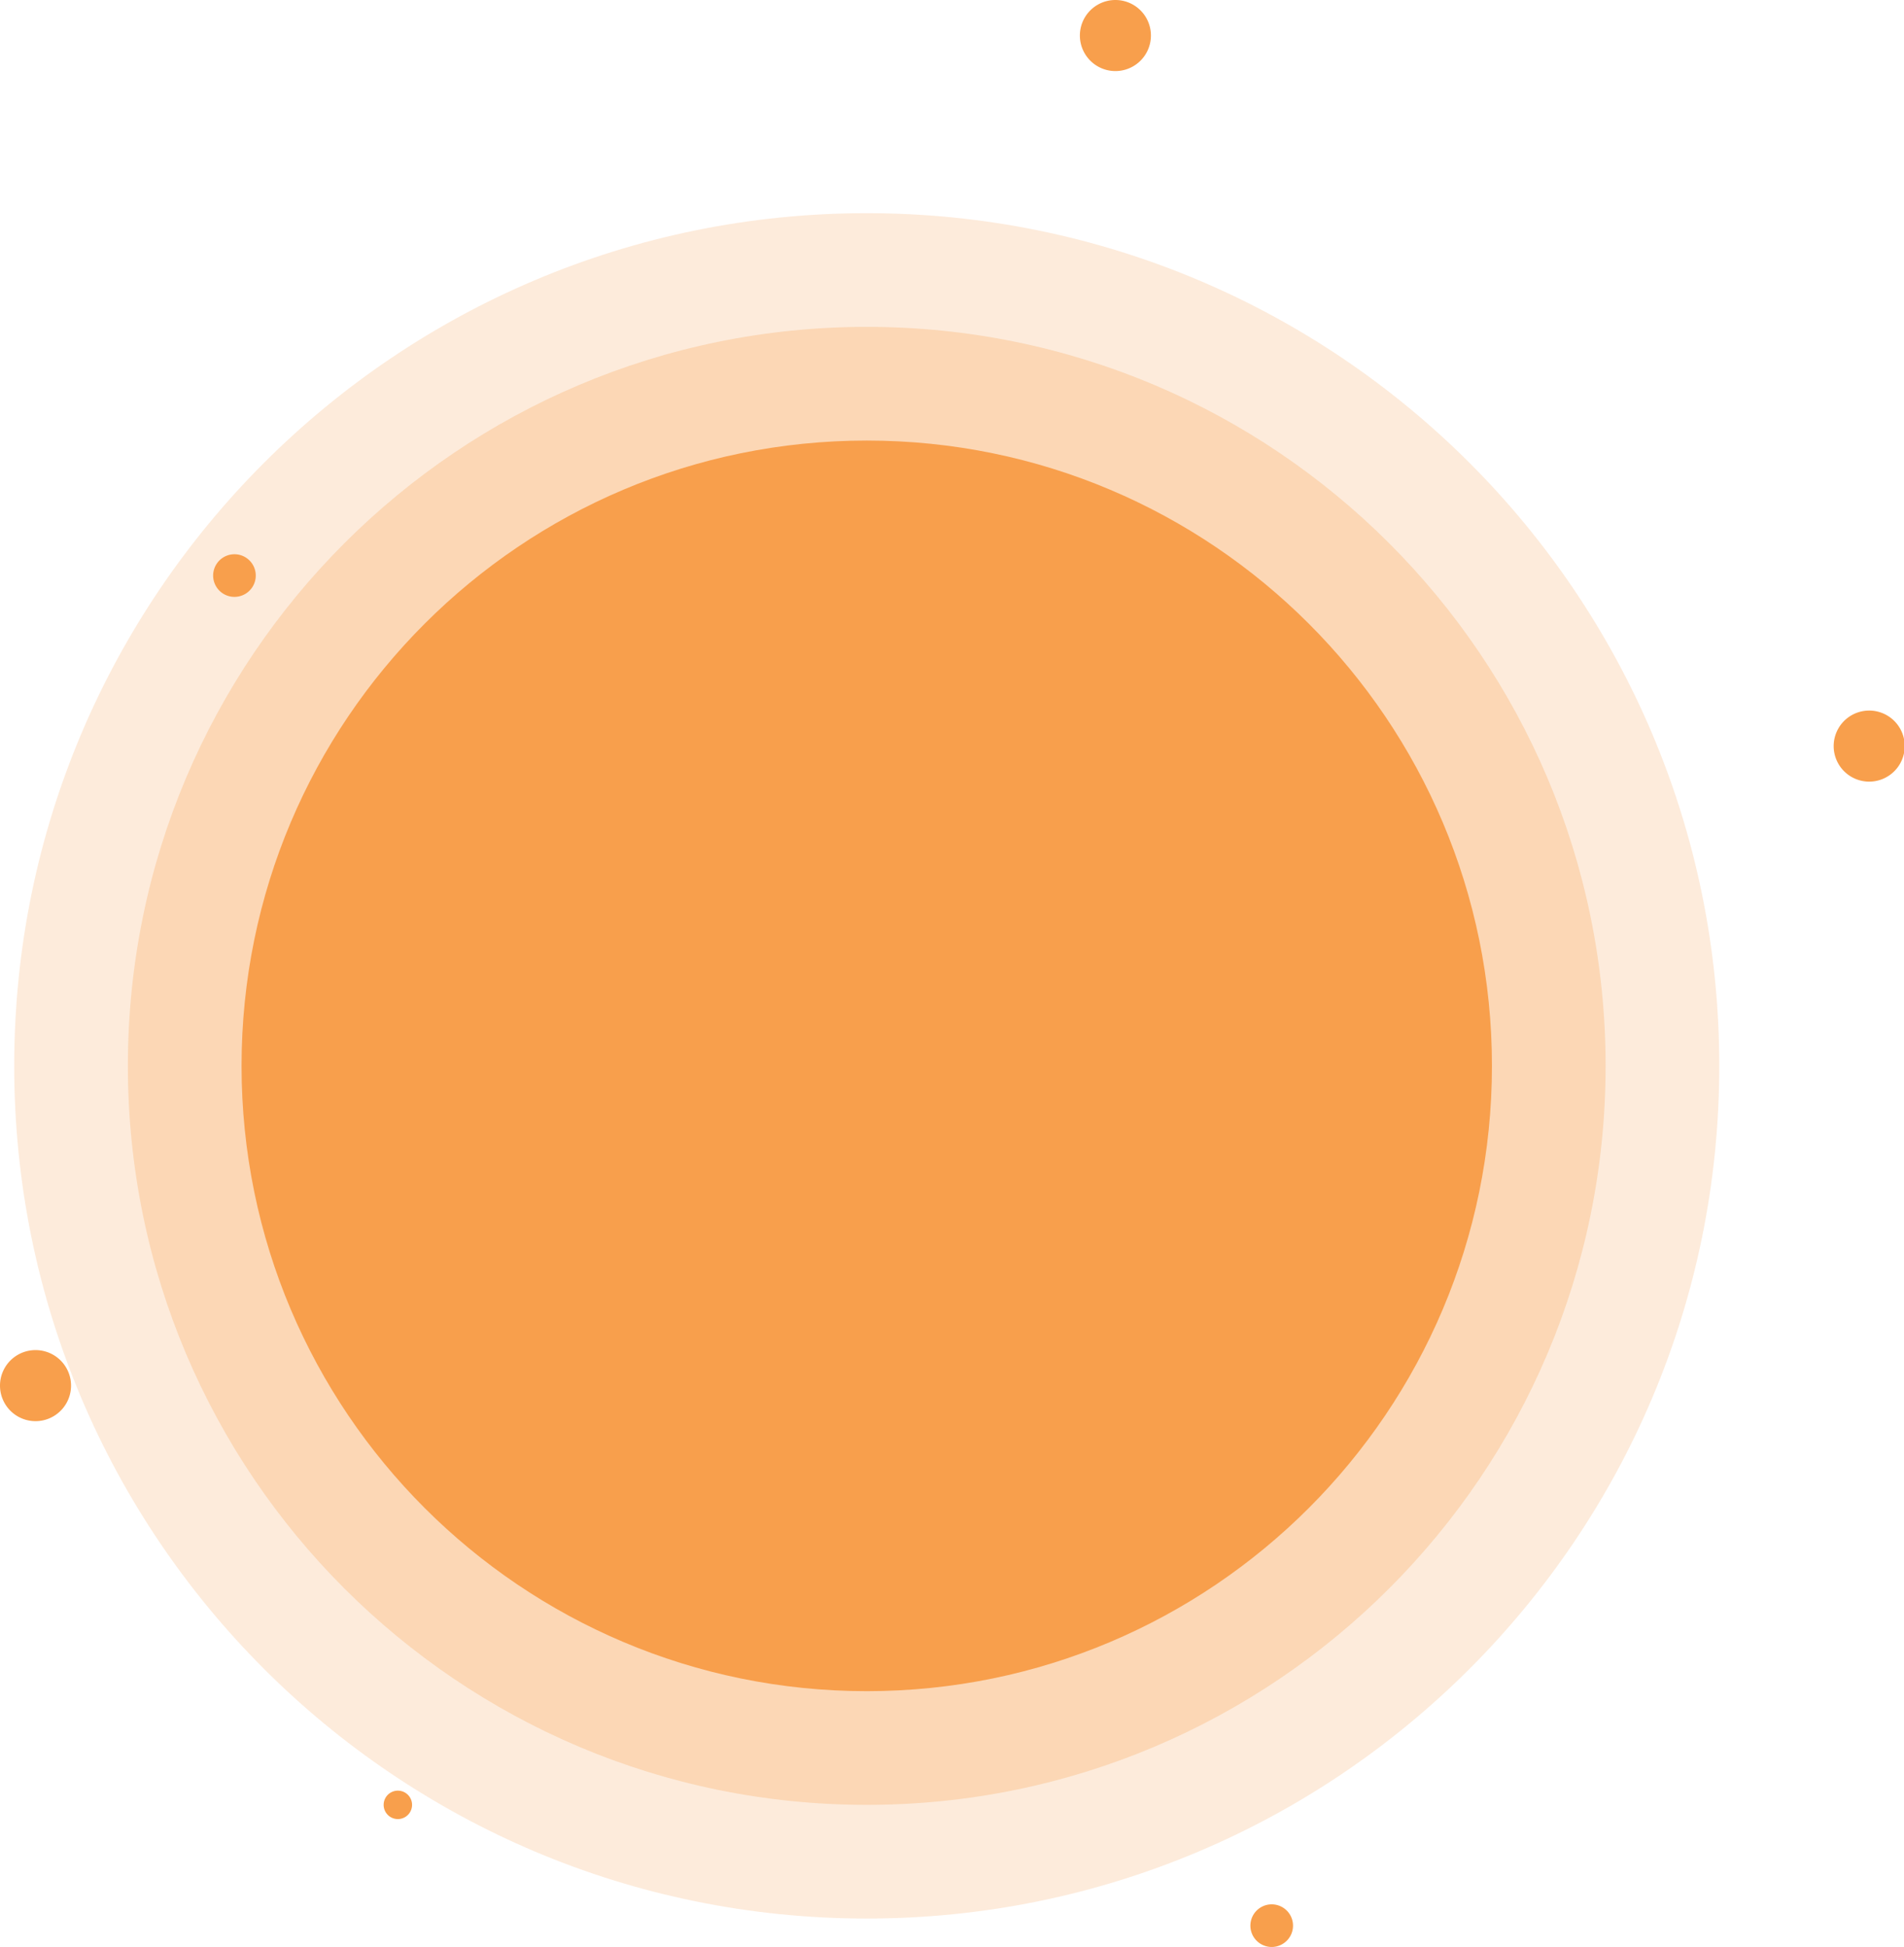 <svg width="134" height="137" fill="none" xmlns="http://www.w3.org/2000/svg"><path opacity=".2" fill-rule="evenodd" clip-rule="evenodd" d="M61 15c33.137 0 60 26.863 60 60s-26.863 60-60 60S1 108.137 1 75s26.863-60 60-60Z" fill="#F89F4C"/><path fill-rule="evenodd" clip-rule="evenodd" d="M89.5 134a1.5 1.5 0 1 1 0 3 1.5 1.5 0 0 1 0-3ZM16.5 39a1.5 1.5 0 1 1 0 3 1.5 1.5 0 0 1 0-3ZM131.5 50a2.5 2.5 0 1 1 .001 4.999A2.5 2.5 0 0 1 131.5 50ZM78.5 0a2.5 2.5 0 1 1 0 5 2.5 2.5 0 0 1 0-5ZM2.5 95a2.5 2.5 0 1 1 0 5 2.5 2.5 0 0 1 0-5ZM28 126a1 1 0 1 1 0 2 1 1 0 0 1 0-2Z" fill="#F89F4C"/><path opacity=".26" fill-rule="evenodd" clip-rule="evenodd" d="M61 23c28.719 0 52 23.281 52 52 0 28.718-23.281 52-52 52S9 103.718 9 75c0-28.719 23.281-52 52-52Z" fill="#F89F4C"/><path fill-rule="evenodd" clip-rule="evenodd" d="M61 31c24.3 0 44 19.7 44 44s-19.7 44-44 44-44-19.7-44-44 19.7-44 44-44Z" fill="#F89F4C"/></svg>